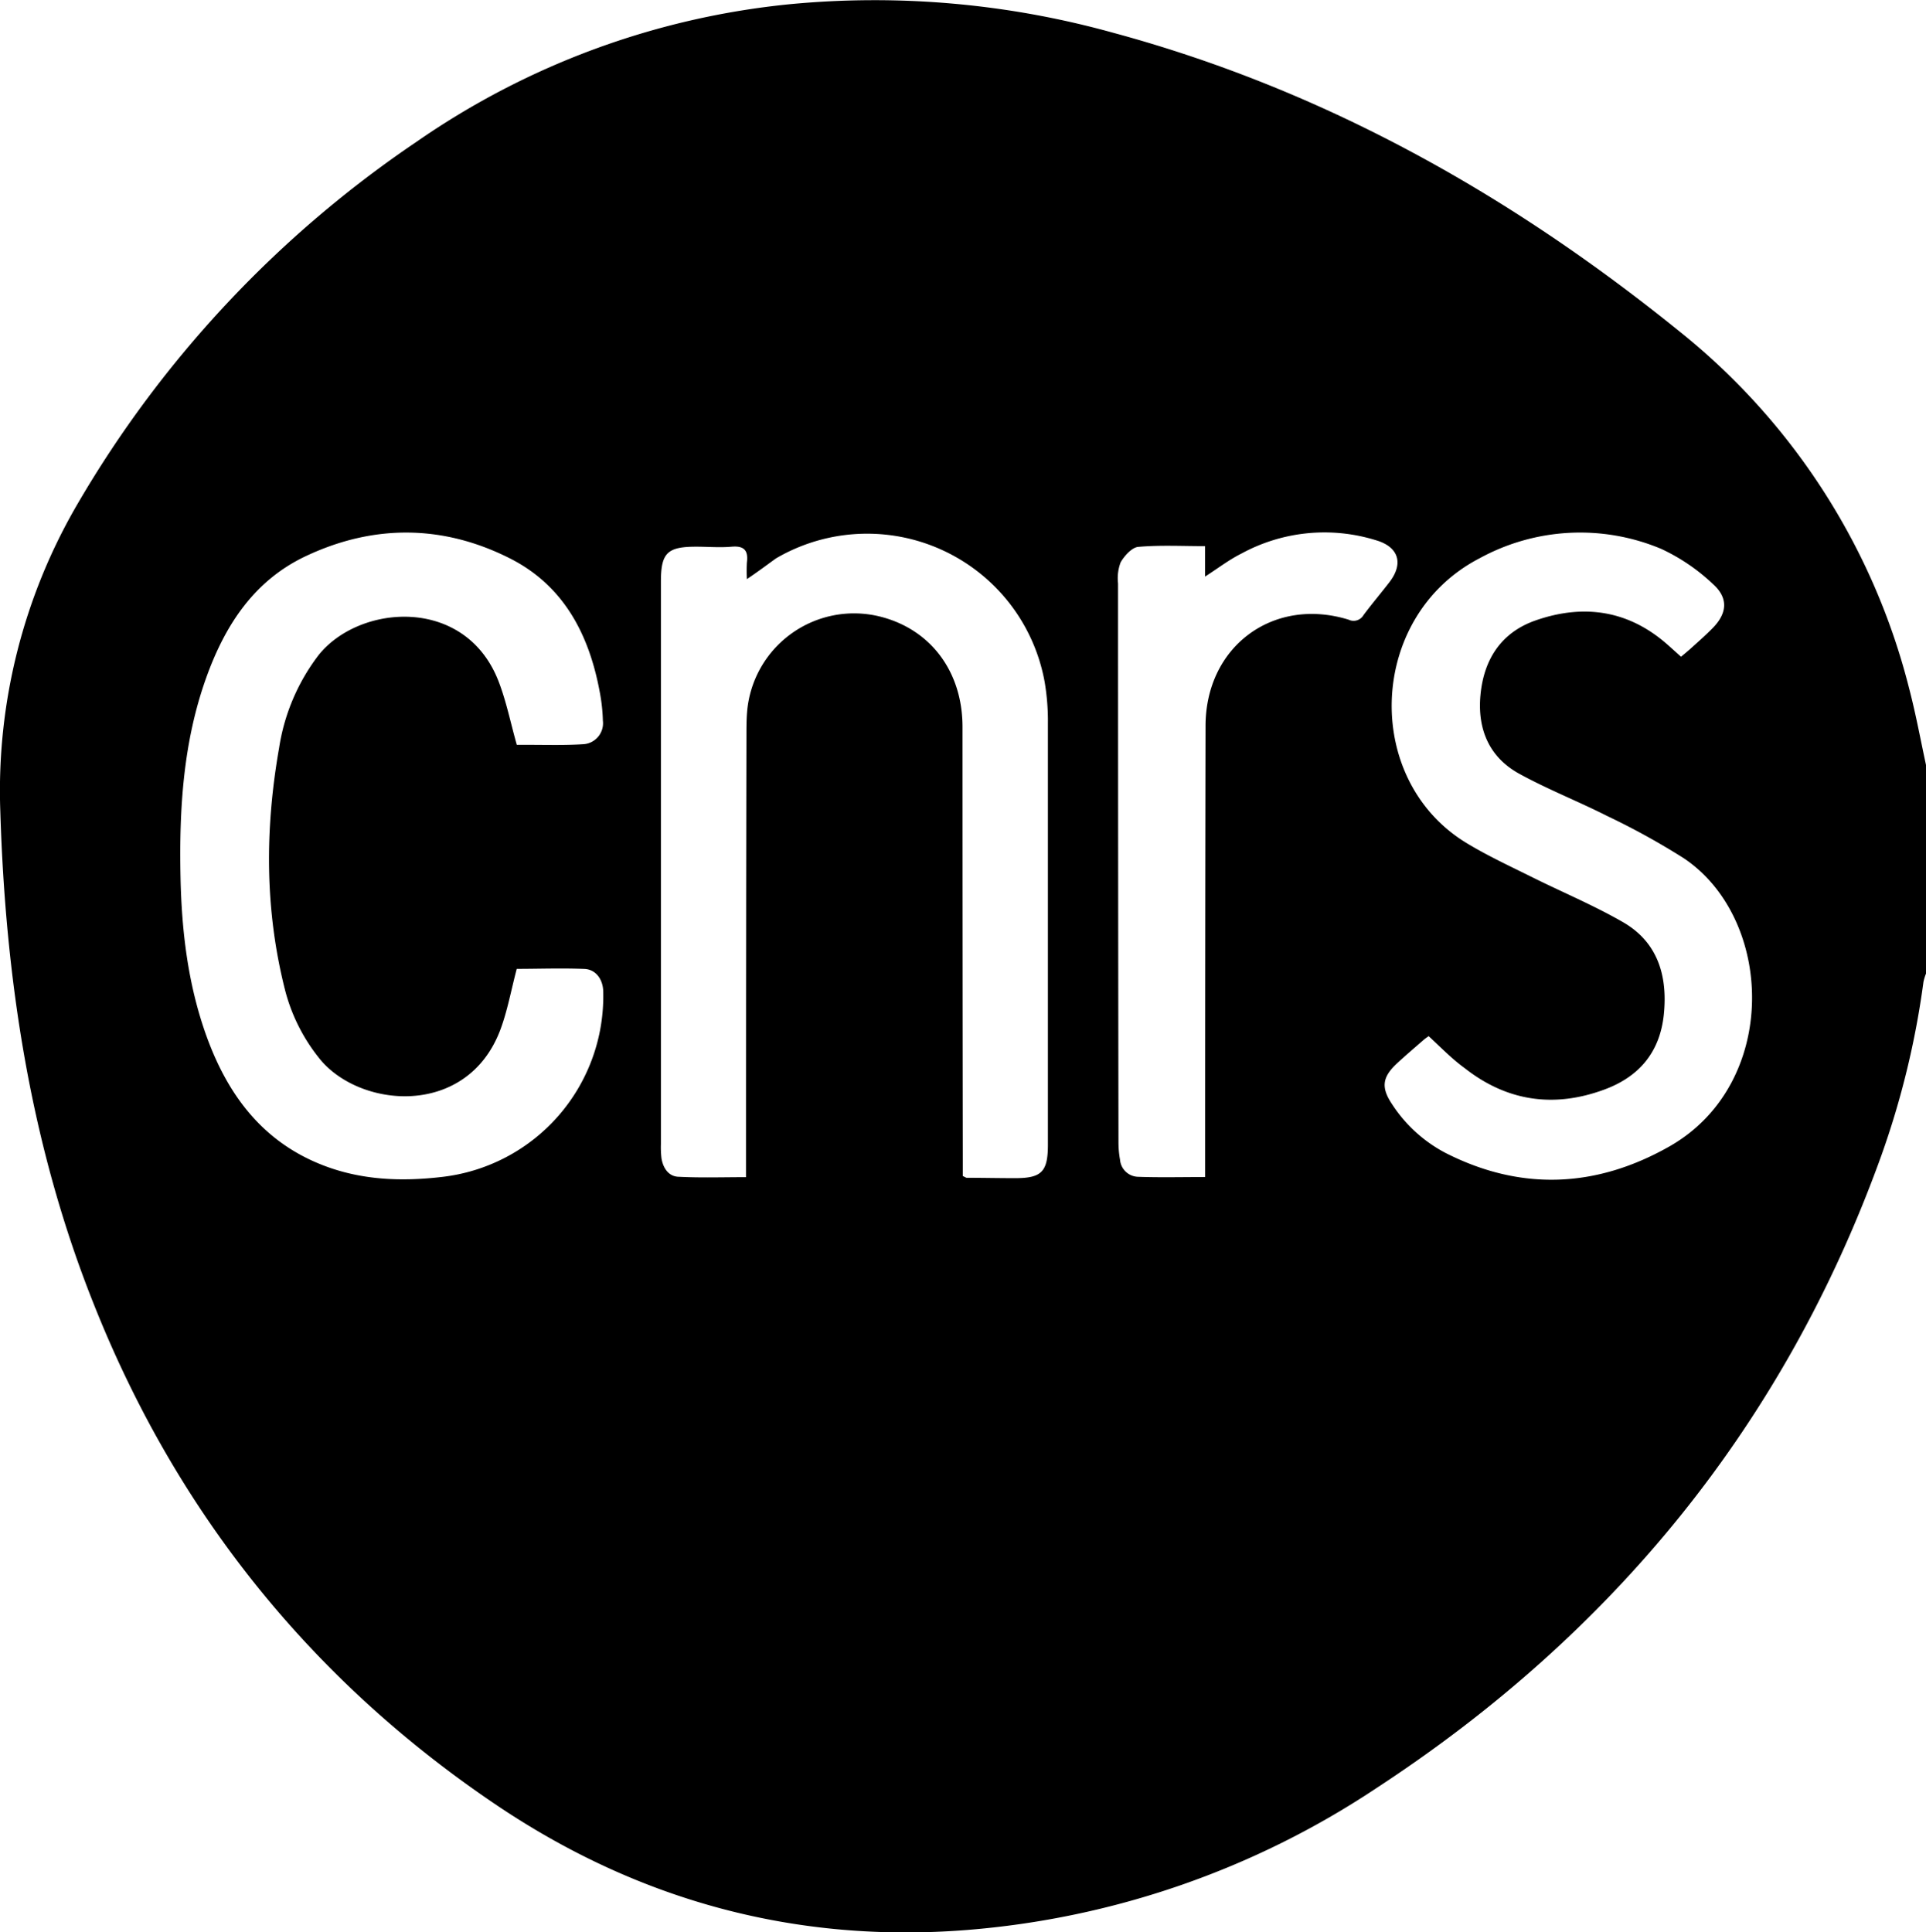 <svg xmlns="http://www.w3.org/2000/svg" viewBox="0 0 310.56 311.58"><g id="Calque_2" data-name="Calque 2"><g id="Calque_1-2" data-name="Calque 1"><g id="_2MtgeD.tif" data-name="2MtgeD.tif"><path d="M310.56,123.36V157a8.37,8.37,0,0,0-.41,1.35,137.48,137.48,0,0,1-6.85,28.16c-15.58,43.17-43.14,76.86-81.4,101.87a139.11,139.11,0,0,1-66,22.85c-27.43,2.17-52.69-4.66-75.48-19.9C50.2,271.06,28.34,243.77,15,210,4.93,184.65.88,158,.05,130.82A91.72,91.72,0,0,1,12.61,81.08,179.67,179.67,0,0,1,67.16,22.87,127.54,127.54,0,0,1,127.34.68a143.57,143.57,0,0,1,52.1,4.59c34.07,9.2,64.18,26.16,91.4,48.2a107.36,107.36,0,0,1,37,57.54C308.91,115.09,309.67,119.24,310.56,123.36Zm-190.13-30a24.83,24.83,0,0,1,0-2.63c.25-1.92-.4-2.75-2.45-2.57-1.9.17-3.82,0-5.73,0-4.65,0-5.68,1-5.68,5.65q0,45.36,0,90.71a15.34,15.34,0,0,0,.09,2.25c.26,1.63,1.19,3,2.85,3,3.51.18,7,.06,10.78.06v-2.77q0-34.2.07-68.39c0-1.23,0-2.46.09-3.68a17.31,17.31,0,0,1,21.34-15.59c8.21,2,13.4,8.85,13.41,17.79q0,35,.05,70v2.46c.4.18.52.28.64.28,2.6,0,5.19.06,7.78.06,4.25,0,5.29-1,5.3-5.33q0-34,0-68a37.76,37.76,0,0,0-.53-6.72,29.09,29.09,0,0,0-43.32-19.89C123.66,91.1,122.26,92.16,120.43,93.39Zm-37.1,62.85c-.92,3.47-1.5,6.78-2.66,9.87-5.42,14.35-23,12.63-29.32,4.42A29.18,29.18,0,0,1,46,159.8c-3.32-13-3.3-26.06-1-39.17a32.85,32.85,0,0,1,6.31-14.91c6.49-8.28,23.7-9.73,29.08,4.15,1.24,3.2,1.92,6.62,2.94,10.24h1.9c2.93,0,5.88.09,8.8-.1a3.38,3.38,0,0,0,3.18-3.8,27.85,27.85,0,0,0-.44-4.27C95.09,102.51,91,94.44,82.13,90c-10.72-5.39-21.86-5.47-32.75-.35C41,93.57,36.32,100.78,33.29,109.19c-3.76,10.44-4.41,21.3-4.18,32.27.18,8.71,1.2,17.28,4.15,25.52,3.44,9.58,9.11,17.23,19,21,6.12,2.33,12.47,2.57,18.94,1.82A29.34,29.34,0,0,0,97.27,160c0-2-1.14-3.65-3-3.75C90.5,156.1,86.76,156.24,83.33,156.24Zm147.06,10.87a8.88,8.88,0,0,0-.75.54c-1.49,1.3-3,2.58-4.45,3.93-2.31,2.18-2.51,3.84-.73,6.5a23,23,0,0,0,8.7,7.91c12.16,6.16,24.28,5.57,36-1.07,17.81-10.11,17-36.68,2.33-46.5a117,117,0,0,0-12.33-6.8c-4.68-2.37-9.59-4.29-14.18-6.81-4.84-2.66-6.75-7.14-6.27-12.6.52-5.82,3.33-10.19,8.9-12.13,7.78-2.71,15.06-1.65,21.38,4,.69.61,1.37,1.23,2.07,1.86.61-.51,1-.84,1.43-1.21,1.26-1.15,2.56-2.27,3.74-3.49,2.28-2.36,2.46-4.79,0-7a31.28,31.28,0,0,0-8.37-5.7,33.78,33.78,0,0,0-29.27,1.51c-18.1,9.36-19,35.8-2,46,3.32,2,6.85,3.64,10.33,5.37,4.93,2.46,10.06,4.59,14.82,7.34,5.61,3.25,7.17,8.7,6.55,14.83s-4,10.08-9.59,12.14c-8.1,3-15.71,1.92-22.55-3.47C234.12,170.76,232.36,168.93,230.39,167.11Zm-36.07,22.7v-2.46q0-35.11.07-70.24c0-12.8,10.88-20.91,23.07-17.15a1.85,1.85,0,0,0,2.41-.75c1.35-1.81,2.81-3.53,4.18-5.31,2.3-3,1.48-5.66-2.11-6.73a28,28,0,0,0-21.79,2.14c-2,1-3.75,2.36-5.84,3.7V88.07c-3.73,0-7.28-.19-10.78.12-1,.09-2.22,1.43-2.83,2.49a7.24,7.24,0,0,0-.42,3.39q0,45.06.07,90.1a15.87,15.87,0,0,0,.25,2.84,3,3,0,0,0,2.87,2.76C187,189.9,190.53,189.81,194.32,189.81Z"/></g></g></g></svg>